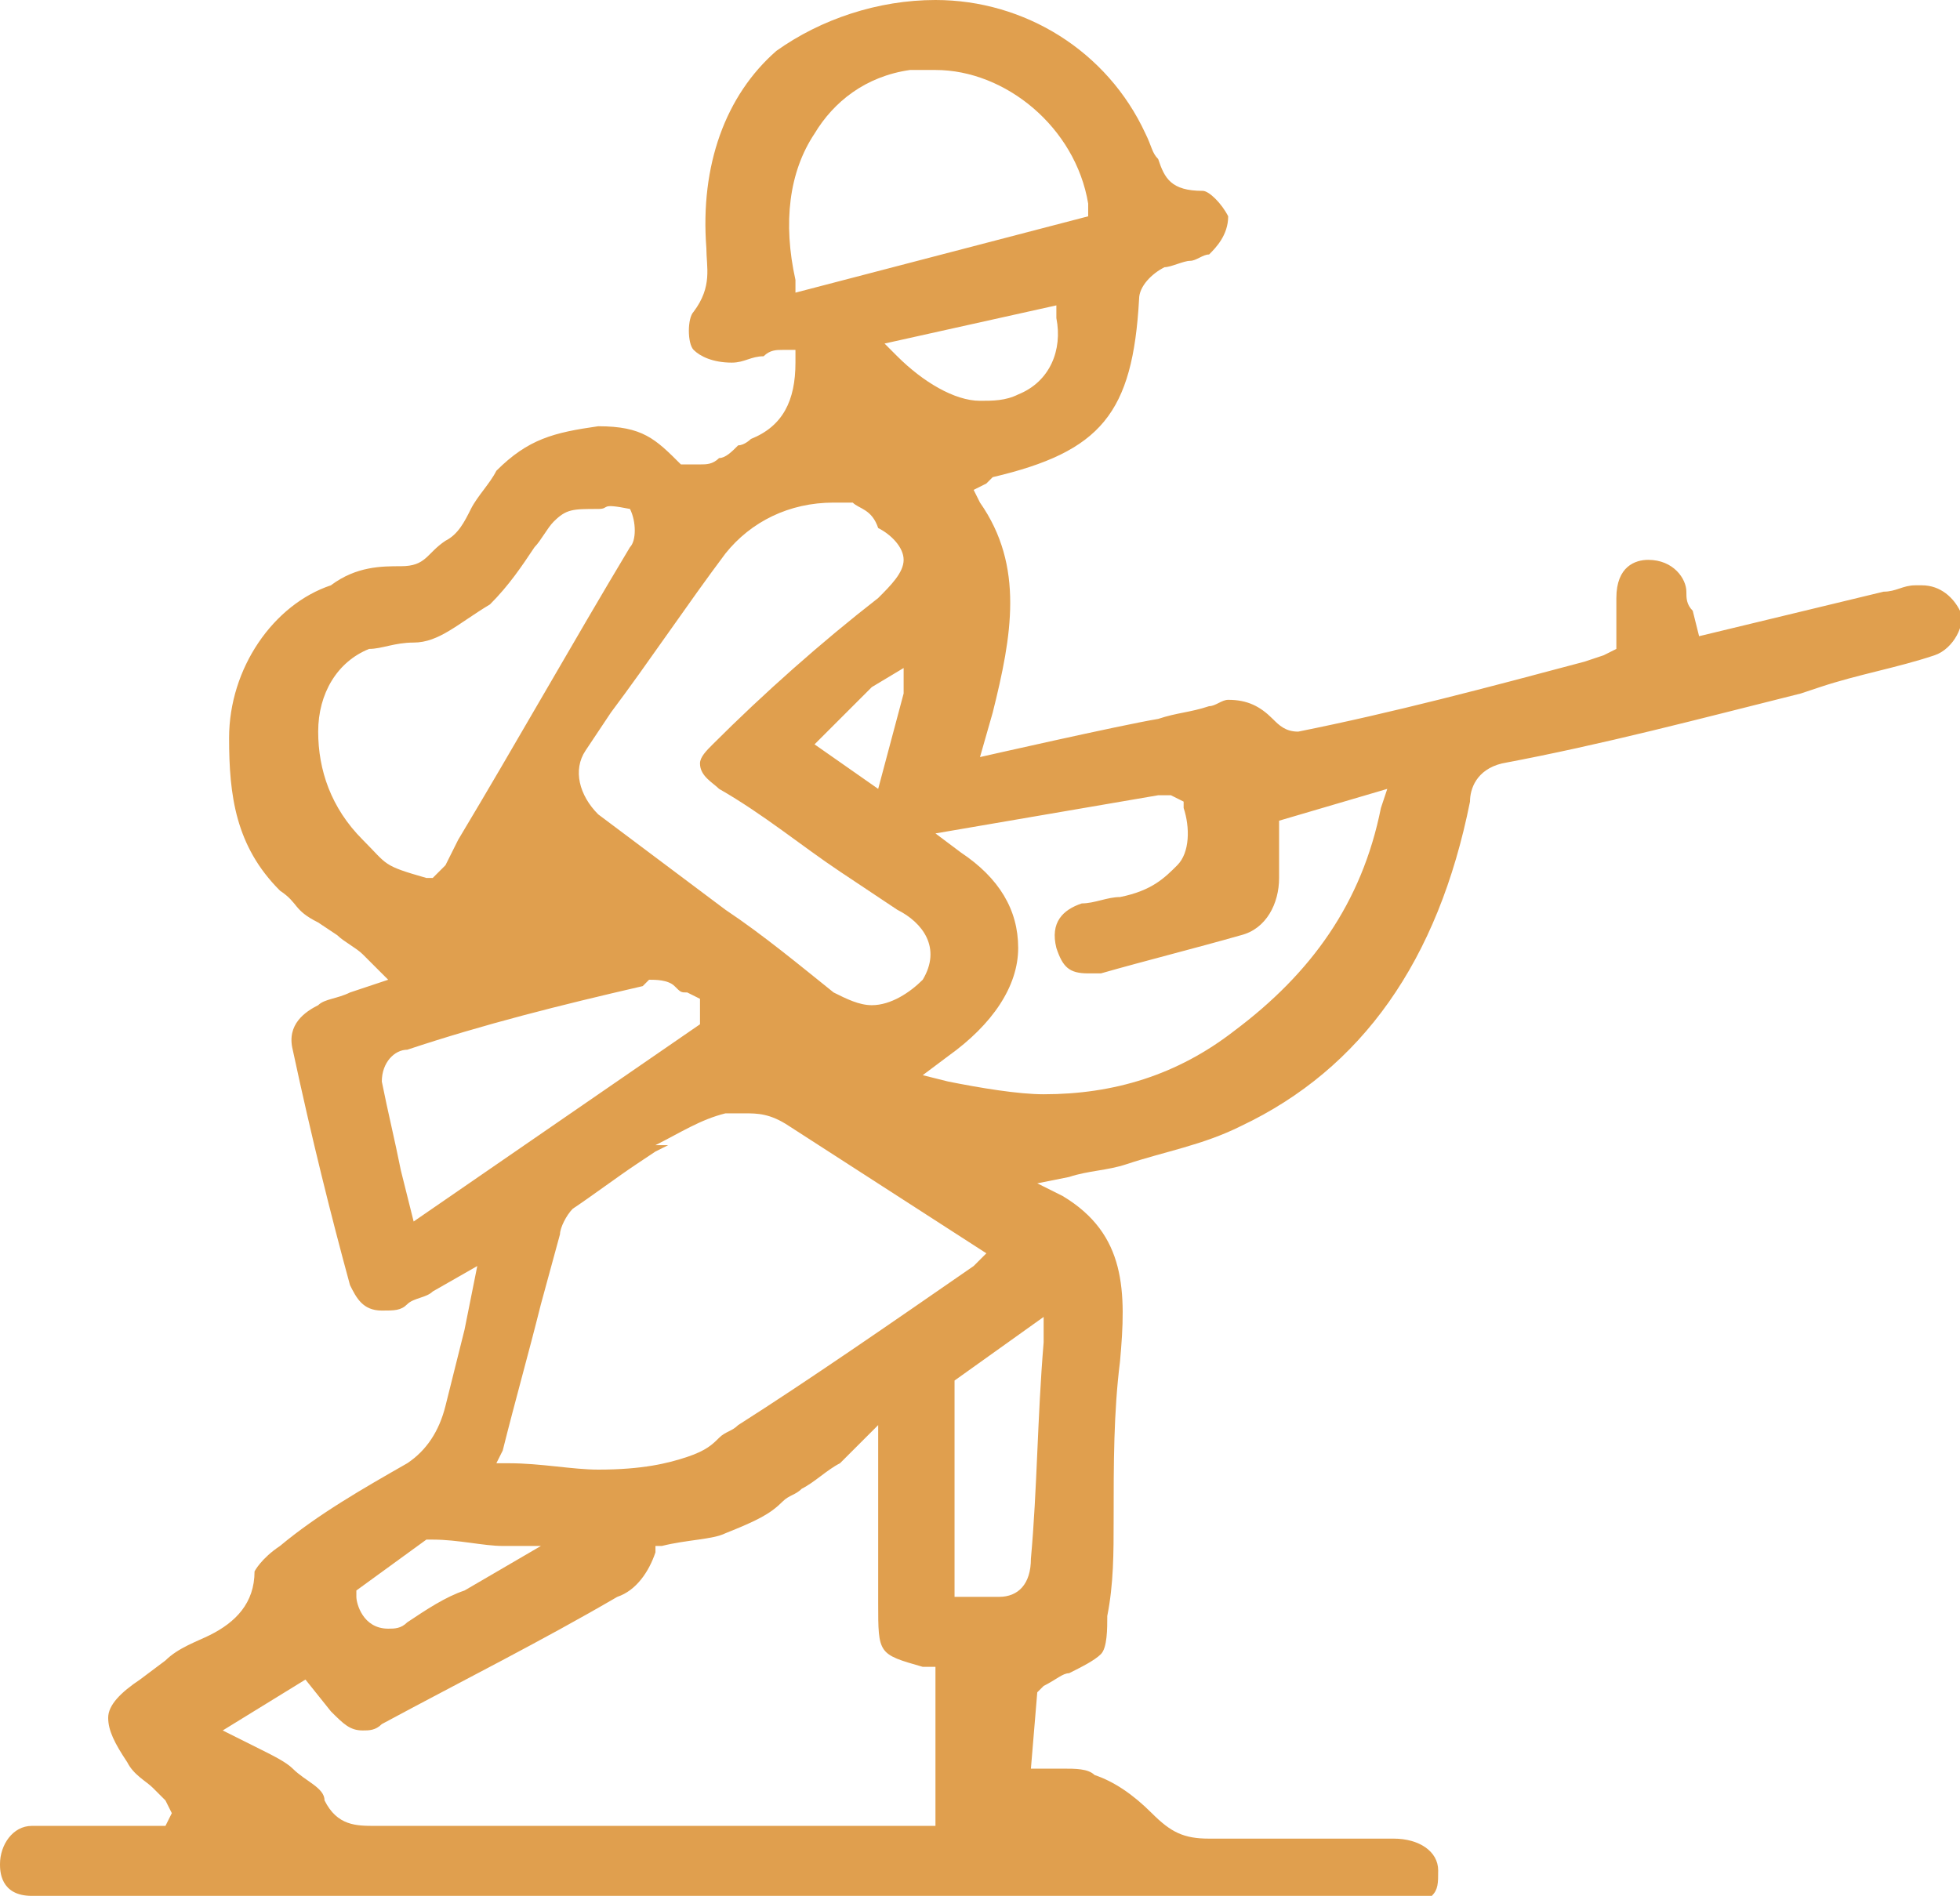 <?xml version="1.0" encoding="utf-8"?>
<!-- Generator: Adobe Illustrator 27.9.6, SVG Export Plug-In . SVG Version: 9.03 Build 54986)  -->
<svg version="1.1" id="Слой_1" xmlns="http://www.w3.org/2000/svg" xmlns:xlink="http://www.w3.org/1999/xlink" x="0px" y="0px"
	 viewBox="0 0 30.8 29.8" style="enable-background:new 0 0 30.8 29.8;" xml:space="preserve">
<style type="text/css">
	.st0{fill:#E09F4E;}
</style>
<path class="st0" d="M0.5,29.8C0,29.8,0,29.4,0,29.3c0-0.3,0.2-0.6,0.5-0.6l2.1,0l0.1-0.2l-0.1-0.2l-0.2-0.2C2.3,28,2.1,27.9,2,27.7
	c-0.2-0.3-0.3-0.5-0.3-0.7c0-0.2,0.2-0.4,0.5-0.6l0.4-0.3c0.2-0.2,0.5-0.3,0.7-0.4c0.4-0.2,0.7-0.5,0.7-1c0,0,0.1-0.2,0.4-0.4
	c0.6-0.5,1.3-0.9,2-1.3c0.3-0.2,0.5-0.5,0.6-0.9c0.1-0.4,0.2-0.8,0.3-1.2l0.2-1l-0.7,0.4c-0.1,0.1-0.3,0.1-0.4,0.2
	c-0.1,0.1-0.2,0.1-0.4,0.1c-0.3,0-0.4-0.2-0.5-0.4c-0.3-1.1-0.6-2.3-0.9-3.7c-0.1-0.4,0.2-0.6,0.4-0.7c0.1-0.1,0.3-0.1,0.5-0.2
	l0.6-0.2L5.7,15c-0.1-0.1-0.3-0.2-0.4-0.3L5,14.5c-0.4-0.2-0.3-0.3-0.6-0.5c-0.7-0.7-0.8-1.5-0.8-2.4c0-1.1,0.7-2.1,1.6-2.4
	C5.6,8.9,6,8.9,6.3,8.9c0.4,0,0.4-0.2,0.7-0.4c0.2-0.1,0.3-0.3,0.4-0.5c0.1-0.2,0.3-0.4,0.4-0.6c0.5-0.5,0.9-0.6,1.6-0.7
	c0,0,0,0,0,0c0.7,0,0.9,0.2,1.3,0.6l0,0l0.1,0c0.1,0,0.1,0,0.2,0c0.1,0,0.2,0,0.3-0.1c0.1,0,0.2-0.1,0.3-0.2c0.1,0,0.2-0.1,0.2-0.1
	c0.5-0.2,0.7-0.6,0.7-1.2l0-0.2l-0.2,0c-0.1,0-0.2,0-0.3,0.1c-0.2,0-0.3,0.1-0.5,0.1c-0.3,0-0.5-0.1-0.6-0.2c-0.1-0.1-0.1-0.5,0-0.6
	c0.3-0.4,0.2-0.7,0.2-1c-0.1-1.3,0.3-2.4,1.1-3.1C12.9,0.3,13.8,0,14.7,0c1.4,0,2.7,0.8,3.3,2.1c0.1,0.2,0.1,0.3,0.2,0.4
	C18.3,2.8,18.4,3,18.9,3c0.1,0,0.3,0.2,0.4,0.4C19.3,3.7,19.1,3.9,19,4c-0.1,0-0.2,0.1-0.3,0.1c-0.1,0-0.3,0.1-0.4,0.1
	c-0.2,0.1-0.4,0.3-0.4,0.5c-0.1,1.8-0.6,2.4-2.3,2.8l0,0l-0.1,0.1l-0.2,0.1l0.1,0.2c0.7,1,0.5,2.1,0.2,3.3l-0.2,0.7
	c0,0,2.2-0.5,2.8-0.6c0.3-0.1,0.5-0.1,0.8-0.2c0.1,0,0.2-0.1,0.3-0.1c0.3,0,0.5,0.1,0.7,0.3c0.1,0.1,0.2,0.2,0.4,0.2
	c1.5-0.3,3-0.7,4.5-1.1l0.3-0.1l0.2-0.1l0-0.1V9.4c0-0.5,0.3-0.6,0.5-0.6c0,0,0,0,0,0c0.4,0,0.6,0.3,0.6,0.5c0,0.1,0,0.2,0.1,0.3
	l0.1,0.4l2.9-0.7c0.2,0,0.3-0.1,0.5-0.1c0,0,0.1,0,0.1,0c0.3,0,0.5,0.2,0.6,0.4c0.1,0.2-0.1,0.6-0.4,0.7c-0.6,0.2-1.2,0.3-1.8,0.5
	l-0.3,0.1c-1.6,0.4-3.1,0.8-4.7,1.1c-0.4,0.1-0.5,0.4-0.5,0.6c-0.5,2.5-1.7,4.2-3.6,5.1c-0.6,0.3-1.2,0.4-1.8,0.6
	c-0.3,0.1-0.6,0.1-0.9,0.2l-0.5,0.1l0.4,0.2c1,0.6,1,1.5,0.9,2.6c-0.1,0.8-0.1,1.6-0.1,2.5c0,0.5,0,1-0.1,1.5c0,0.2,0,0.5-0.1,0.6
	c-0.1,0.1-0.3,0.2-0.5,0.3c-0.1,0-0.2,0.1-0.4,0.2l-0.1,0.1l-0.1,1.2l0.2,0c0.1,0,0.2,0,0.3,0c0.2,0,0.4,0,0.5,0.1
	c0.3,0.1,0.6,0.3,0.9,0.6c0.3,0.3,0.5,0.4,0.9,0.4c0.3,0,0.5,0,0.7,0c0,0,1.4,0,1.5,0c0.1,0,0.1,0,0.7,0c0.4,0,0.7,0.2,0.7,0.5
	c0,0.2,0,0.3-0.1,0.4c-0.1,0.1-0.3,0.2-0.5,0.2c-0.1,0-0.3,0-0.6,0L7,29.8L0.5,29.8z M12.3,28.7h2.4v-2.5l-0.2,0
	c-0.7-0.2-0.7-0.2-0.7-1c0-0.8,0-1.6,0-2.4v-0.4L13.2,23c-0.2,0.1-0.4,0.3-0.6,0.4c-0.1,0.1-0.2,0.1-0.3,0.2
	c-0.2,0.2-0.4,0.3-0.9,0.5c-0.2,0.1-0.6,0.1-1,0.2l-0.1,0l0,0.1c-0.1,0.3-0.3,0.6-0.6,0.7c-1.2,0.7-2.4,1.3-3.7,2
	c-0.1,0.1-0.2,0.1-0.3,0.1c-0.2,0-0.3-0.1-0.5-0.3l-0.4-0.5l-1.3,0.8l0.6,0.3c0.2,0.1,0.4,0.2,0.5,0.3c0.2,0.2,0.5,0.3,0.5,0.5
	c0.2,0.4,0.5,0.4,0.8,0.4l0.9,0C8.2,28.7,12.3,28.7,12.3,28.7z M5.6,25l0,0.1c0,0.1,0.1,0.5,0.5,0.5c0.1,0,0.2,0,0.3-0.1
	c0.3-0.2,0.6-0.4,0.9-0.5l1.2-0.7l-0.6,0c-0.3,0-0.7-0.1-1.1-0.1l-0.1,0L5.6,25z M15.3,25.1c0.1,0,0.1,0,0.2,0c0.1,0,0.1,0,0.2,0
	c0.3,0,0.5-0.2,0.5-0.6c0.1-1.1,0.1-2.2,0.2-3.4l0-0.4l-1.4,1v0.1c0,0.4,0,0.9,0,1.3l0,2L15.3,25.1z M10.3,18.1L10,18.3
	c-0.3,0.2-0.7,0.5-1,0.7c-0.1,0.1-0.2,0.3-0.2,0.4l-0.3,1.1c-0.2,0.8-0.4,1.5-0.6,2.3l-0.1,0.2l0.2,0c0.5,0,1,0.1,1.4,0.1
	c0.7,0,1.1-0.1,1.4-0.2c0.3-0.1,0.4-0.2,0.5-0.3c0.1-0.1,0.2-0.1,0.3-0.2c1.1-0.7,2.4-1.6,3.7-2.5l0.2-0.2l-3.1-2
	c-0.3-0.2-0.5-0.2-0.7-0.2c-0.1,0-0.2,0-0.3,0c-0.4,0.1-0.7,0.3-1.1,0.5L10.5,18l0,0L10.3,18.1z M10.1,15.5c-1.3,0.3-2.5,0.6-3.7,1
	C6.2,16.5,6,16.7,6,17c0.1,0.5,0.2,0.9,0.3,1.4l0.2,0.8l4.5-3.1l0-0.4l-0.2-0.1c-0.1,0-0.1,0-0.2-0.1c-0.1-0.1-0.3-0.1-0.4-0.1
	L10.1,15.5L10.1,15.5z M14.7,13.1l0.4,0.3c0.6,0.4,0.9,0.9,0.9,1.5c0,0.6-0.4,1.2-1.1,1.7l-0.4,0.3l0.4,0.1c0.5,0.1,1.1,0.2,1.5,0.2
	c1.1,0,2.1-0.3,3-1c1.2-0.9,2-2,2.3-3.5l0.1-0.3l-1.7,0.5l0,0.4c0,0.2,0,0.3,0,0.5c0,0.4-0.2,0.8-0.6,0.9c-0.7,0.2-1.5,0.4-2.2,0.6
	c-0.1,0-0.1,0-0.2,0c-0.3,0-0.4-0.1-0.5-0.4c-0.1-0.4,0.1-0.6,0.4-0.7c0.2,0,0.4-0.1,0.6-0.1c0.5-0.1,0.7-0.3,0.9-0.5
	s0.2-0.6,0.1-0.9l0-0.1l-0.2-0.1l-0.2,0L14.7,13.1z M13.1,7.9c-0.7,0-1.3,0.3-1.7,0.8c-0.6,0.8-1.2,1.7-1.8,2.5l-0.4,0.6
	c-0.2,0.3-0.1,0.7,0.2,1l2,1.5c0.6,0.4,1.2,0.9,1.7,1.3c0.2,0.1,0.4,0.2,0.6,0.2c0.3,0,0.6-0.2,0.8-0.4c0.3-0.5,0-0.9-0.4-1.1
	l-0.9-0.6c-0.6-0.4-1.2-0.9-1.9-1.3c-0.1-0.1-0.3-0.2-0.3-0.4c0-0.1,0.1-0.2,0.2-0.3c0.8-0.8,1.7-1.6,2.6-2.3
	c0.2-0.2,0.4-0.4,0.4-0.6c0-0.2-0.2-0.4-0.4-0.5C13.7,8,13.5,8,13.4,7.9L13.1,7.9L13.1,7.9z M9.4,8C9,8,8.9,8,8.7,8.2
	C8.6,8.3,8.5,8.5,8.4,8.6C8.2,8.9,8,9.2,7.7,9.5c-0.5,0.3-0.8,0.6-1.2,0.6c-0.3,0-0.5,0.1-0.7,0.1c-0.5,0.2-0.8,0.7-0.8,1.3
	c0,0.6,0.2,1.2,0.7,1.7c0.4,0.4,0.3,0.4,1,0.6l0.1,0l0.1-0.1l0.1-0.1l0.2-0.4c0.9-1.5,1.8-3.1,2.7-4.6c0.1-0.1,0.1-0.4,0-0.6
	C9.4,7.9,9.6,8,9.4,8L9.4,8L9.4,8z M13.7,10.8l-0.9,0.9l1,0.7l0.4-1.5l0-0.4L13.7,10.8z M13.9,5.4l0.2,0.2C14.5,6,15,6.3,15.4,6.3
	c0.2,0,0.4,0,0.6-0.1c0.5-0.2,0.7-0.7,0.6-1.2l0-0.2L13.9,5.4z M14.7,1.1c-0.1,0-0.3,0-0.4,0c-0.7,0.1-1.2,0.5-1.5,1
	c-0.4,0.6-0.5,1.4-0.3,2.3l0,0.2l4.6-1.2l0-0.2C16.9,2,15.8,1.1,14.7,1.1z"/>
</svg>
